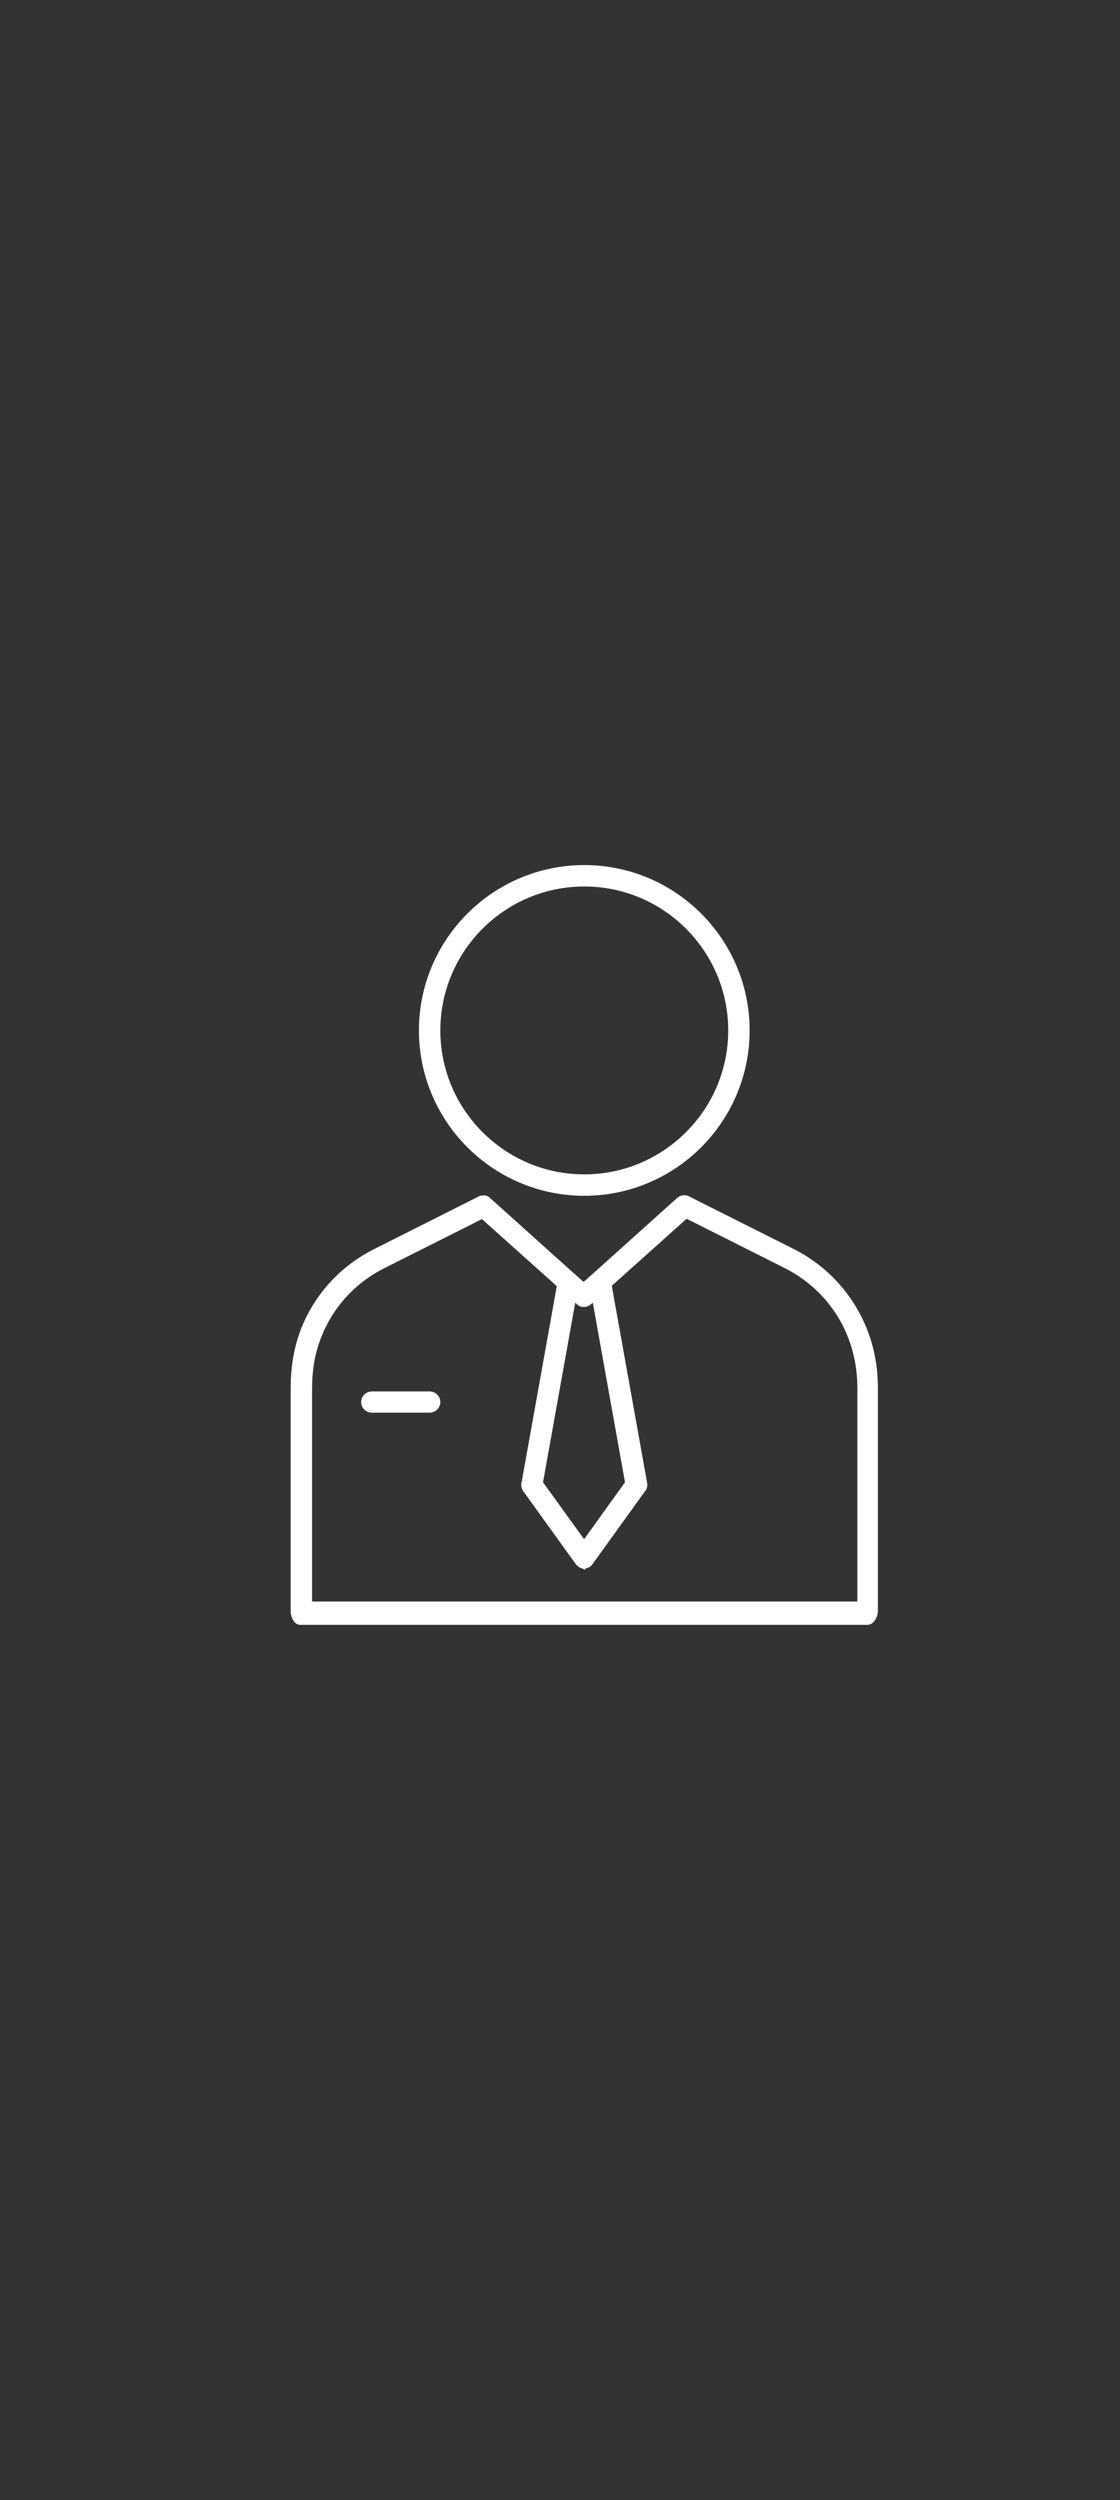 <?xml version="1.0" encoding="UTF-8"?><svg id="Layer_1" xmlns="http://www.w3.org/2000/svg" xmlns:xlink="http://www.w3.org/1999/xlink" viewBox="0 0 64.35 143.63"><rect x="0" y="0" width="64.35" height="143.63" fill="#333333" stroke="none"/><defs><style>.cls-1{fill:none;}.cls-2{fill:#fff;}.cls-3{clip-path:url(#clippath-1);}</style><clipPath id="clippath-1"><rect class="cls-1" x="-56.91" y="-146.58" width="643.47" height="858.9"/></clipPath></defs><g class="cls-3"><path class="cls-2" d="M21.37,79.94h3.31c.34,0,.62,.27,.62,.61s-.28,.61-.62,.61h-3.31c-.34,0-.62-.27-.62-.61s.28-.61,.62-.61"/><path class="cls-2" d="M17.92,92.01h31.34v-12.27c0-.93-.15-1.85-.47-2.73-.65-1.81-1.98-3.29-3.73-4.17l-5.61-2.82-4.3,3.85,2.03,11.32c.03,.16,0,.33-.11,.47l-3.01,4.18h0s-.03,.04-.05,.06h0s-.03,.03-.04,.05l-.02,.02-.02,.02h-.01l-.02,.02s-.03,.02-.05,.03h0s-.04,.02-.06,.03h-.01s-.08,.03-.13,.03c0,0,0,.04-.01,.04-.02,0-.04,.04-.07,.04h0s-.04-.04-.06-.04c0,0,0-.02-.01-.02-.04,0-.09-.02-.13-.04,0,0,0,0-.01,0-.02,0-.04-.02-.06-.03h0s-.03-.02-.05-.03h-.02v-.02s-.03-.01-.03-.02l-.02-.02s-.03-.03-.05-.04h0s-.03-.04-.05-.06h0l-3.01-4.18c-.1-.13-.14-.3-.11-.47l2.03-11.32-4.3-3.85-5.61,2.82c-1.75,.88-3.05,2.36-3.7,4.17-.32,.88-.45,1.79-.45,2.73v12.27Zm15.23-17.08l-.1-.09-1.85,10.32,2.36,3.27,2.35-3.27-1.85-10.32-.1,.09c-.12,.1-.26,.16-.41,.16s-.29-.05-.41-.16m-15.94,1.67c.76-2.11,2.28-3.83,4.32-4.85l5.98-3.01h0l.03-.02h.02l.03-.02h.05l.03-.02h.02s.03,0,.04,0h.01s.03,0,.04,0h.02s.02,0,.04,0c.01,0,.02,0,.03,0h.03s.03,.01,.04,.02h.02s.03,.02,.04,.02h.02s.02,.02,.03,.02h.02s.02,.02,.02,.03l.03,.02h.02s.02,.03,.03,.04h0l4.83,4.34s.04,.03,.06,.05l.48,.43,.48-.43s.04-.04,.06-.05l4.83-4.34h0s.02-.02,.03-.03h.02s.02-.03,.03-.03h.02l.02-.03,.03-.02h.02l.04-.02h.01s.03-.01,.04-.02h.02s.02,0,.04-.01c.01,0,.02,0,.03,0h.03s.03,0,.04,0h.08s.02,.01,.03,.01h.03s.02,.01,.03,.01h.03l.02,.02s.03,.01,.04,.02h0l5.99,3.01c2.04,1.02,3.56,2.75,4.33,4.85,.37,1.01,.54,2.07,.54,3.15v12.82c0,.34-.25,.79-.59,.79H17.24c-.34,0-.54-.45-.54-.79v-12.82c0-1.08,.15-2.14,.51-3.15"/><path class="cls-2" d="M33.57,50.93c-4.56,0-8.27,3.71-8.27,8.27s3.71,8.27,8.27,8.27,8.27-3.71,8.27-8.27-3.71-8.27-8.27-8.27m0,17.77c-5.24,0-9.5-4.26-9.5-9.5s4.26-9.5,9.5-9.5,9.5,4.26,9.5,9.5-4.26,9.5-9.5,9.5"/></g><rect class="cls-1" x="-56.91" y="-146.58" width="643.47" height="858.9"/></svg>